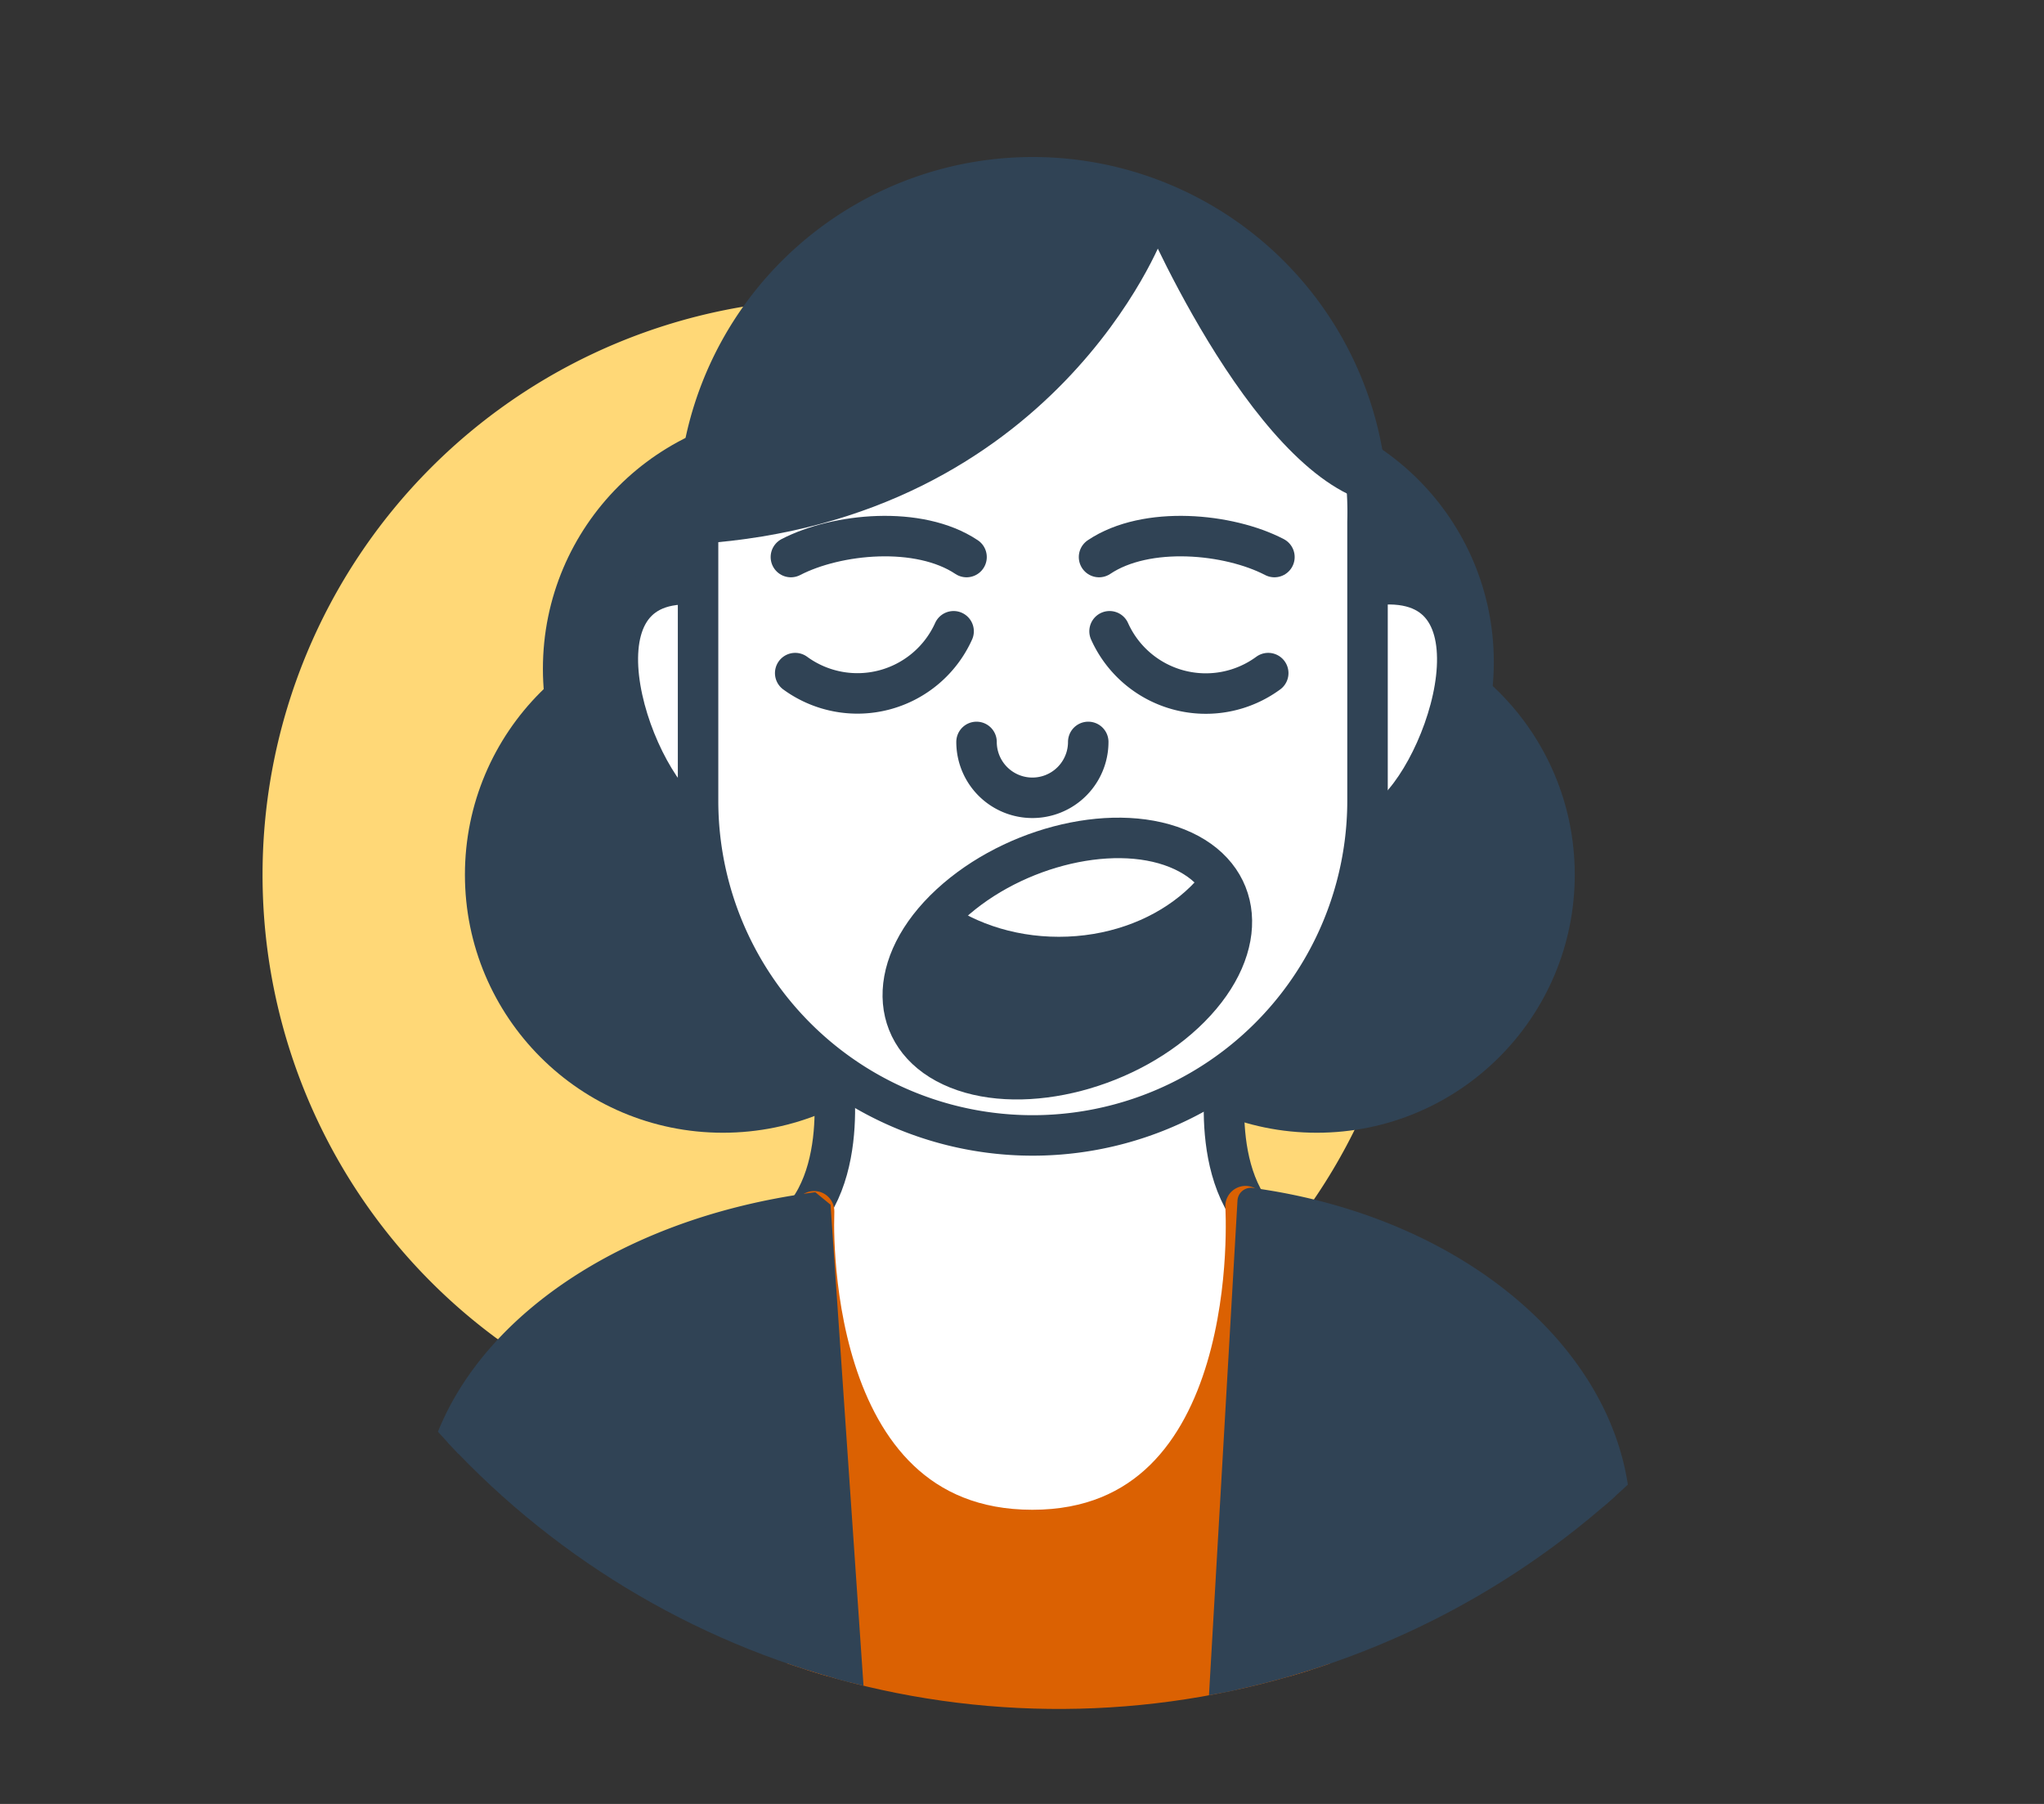 <svg xmlns="http://www.w3.org/2000/svg" xmlns:xlink="http://www.w3.org/1999/xlink" id="Layer_1" data-name="Layer 1" viewBox="0 0 75.75 66.84"><rect x="0" y="0" width="75.75" height="66.84" fill="#333333" stroke="none"/><defs><style>.cls-1,.cls-11{fill:none;}.cls-2,.cls-9{fill:#fff;}.cls-11,.cls-12,.cls-13,.cls-2,.cls-3{stroke:#304355;}.cls-11,.cls-12,.cls-13,.cls-2,.cls-3,.cls-8{stroke-linecap:round;}.cls-11,.cls-13,.cls-2,.cls-3,.cls-8{stroke-linejoin:round;}.cls-11,.cls-2,.cls-3,.cls-8{stroke-width:1.5px;}.cls-12,.cls-13,.cls-3,.cls-7{fill:#304355;}.cls-4{fill:#ffd877;}.cls-5{clip-path:url(#clip-path);}.cls-6{clip-path:url(#clip-path-2);}.cls-8{fill:#db6102;stroke:#db6102;}.cls-10{clip-path:url(#clip-path-3);}.cls-12{stroke-linejoin:bevel;}.cls-14{clip-path:url(#clip-path-4);}</style><clipPath id="clip-path"><path class="cls-1" d="M70.15,32.41A30.91,30.91,0,1,1,39.24,1.5,30.91,30.91,0,0,1,70.15,32.41Z"></path></clipPath><clipPath id="clip-path-2"><rect class="cls-1" x="7.41" y="0.25" width="61.7" height="63.31"></rect></clipPath><clipPath id="clip-path-3"><path class="cls-2" d="M38.27,42.07a12.4,12.4,0,0,1-12.4-12.41V19.33a12.41,12.41,0,1,1,24.81,0V29.66A12.41,12.41,0,0,1,38.27,42.07Z"></path></clipPath><clipPath id="clip-path-4"><path class="cls-3" d="M35,33.71c-2.25,2.25-2,4.89.49,5.89s6.37,0,8.62-2.27,2-4.9-.49-5.9S37.27,31.45,35,33.71Z"></path></clipPath></defs><title>02 Sanofi Ikons_</title><path class="cls-4" d="M9.73,32.41A21.34,21.34,0,1,1,31.07,53.75,21.33,21.33,0,0,1,9.73,32.41Z"></path><g class="cls-5"><g class="cls-6"><circle class="cls-7" cx="26.79" cy="32.41" r="9.56"></circle><circle class="cls-7" cx="29.68" cy="24.78" r="9.56"></circle><circle class="cls-7" cx="48.8" cy="32.41" r="9.56"></circle><circle class="cls-7" cx="45.8" cy="24.53" r="9.56"></circle><path class="cls-2" d="M25.7,30.46c-2.25-1.28-4.94-9-.09-8.81"></path><path class="cls-2" d="M51.2,30.46c2.26-1.28,4.94-9,.09-8.81"></path><path class="cls-2" d="M28.6,46c3.09-1.47,2.23-6.4,2.23-6.4.64-1.32,8.32-1.61,8.32-1.61l6.32,1.61s-.86,4.93,2.23,6.4L44.35,59.65,29.1,57Z"></path><path class="cls-8" d="M46.16,44.69s.76,12-7.9,12-8.09-11.81-8.09-11.81l-.4,27.34H50Z"></path><path class="cls-9" d="M38.27,42.07a12.4,12.4,0,0,1-12.4-12.41V19.33a12.41,12.41,0,1,1,24.81,0V29.66A12.41,12.41,0,0,1,38.27,42.07Z"></path><g class="cls-10"><path class="cls-7" d="M25.87,20.15C39.13,19.27,43.1,8.77,43.1,8.77L41.88,1.61,28.73,4.15l-5.5,3.74Z"></path><path class="cls-7" d="M42.14,7.54s4.14,9.94,8.68,11.09c4.78-2.86,2.66-8.23,2.66-8.23l-6-4.13Z"></path></g><path class="cls-11" d="M38.27,42.07a12.4,12.4,0,0,1-12.4-12.41V19.33a12.41,12.41,0,1,1,24.81,0V29.66A12.41,12.41,0,0,1,38.27,42.07Z"></path><path class="cls-11" d="M29.31,20.64c1.7-.88,4.74-1.18,6.51,0"></path><path class="cls-11" d="M47.23,20.64c-1.69-.88-4.74-1.18-6.5,0"></path><path class="cls-11" d="M40.33,27.49a2.07,2.07,0,0,1-4.14,0"></path><path class="cls-12" d="M32.28,73.83l-2-29.16c-8.41,1.09-14.2,6.1-14.2,11.69l-2,15.85a6.22,6.22,0,0,0,.22,1.62Z"></path><path class="cls-13" d="M61.87,73.83a6.23,6.23,0,0,0,.21-1.62L59.93,56.36c0-5.58-5.55-10.75-13.57-11.85L44.67,73.83Z"></path><path class="cls-11" d="M41.12,23.39A3.91,3.91,0,0,0,47,24.94"></path><path class="cls-11" d="M35.34,23.39a3.91,3.91,0,0,1-5.87,1.55"></path><path class="cls-7" d="M35,33.71c-2.25,2.25-2,4.89.49,5.89s6.37,0,8.62-2.27,2-4.9-.49-5.9S37.27,31.45,35,33.71Z"></path><g class="cls-14"><path class="cls-9" d="M45.57,29.59c0,2.83-2.84,5.12-6.33,5.12s-6.32-2.29-6.32-5.12,2.83-5.13,6.32-5.13S45.57,26.75,45.57,29.59Z"></path></g><path class="cls-11" d="M35,33.71c-2.25,2.25-2,4.89.49,5.89s6.37,0,8.62-2.27,2-4.9-.49-5.9S37.27,31.45,35,33.71Z"></path></g></g></svg>